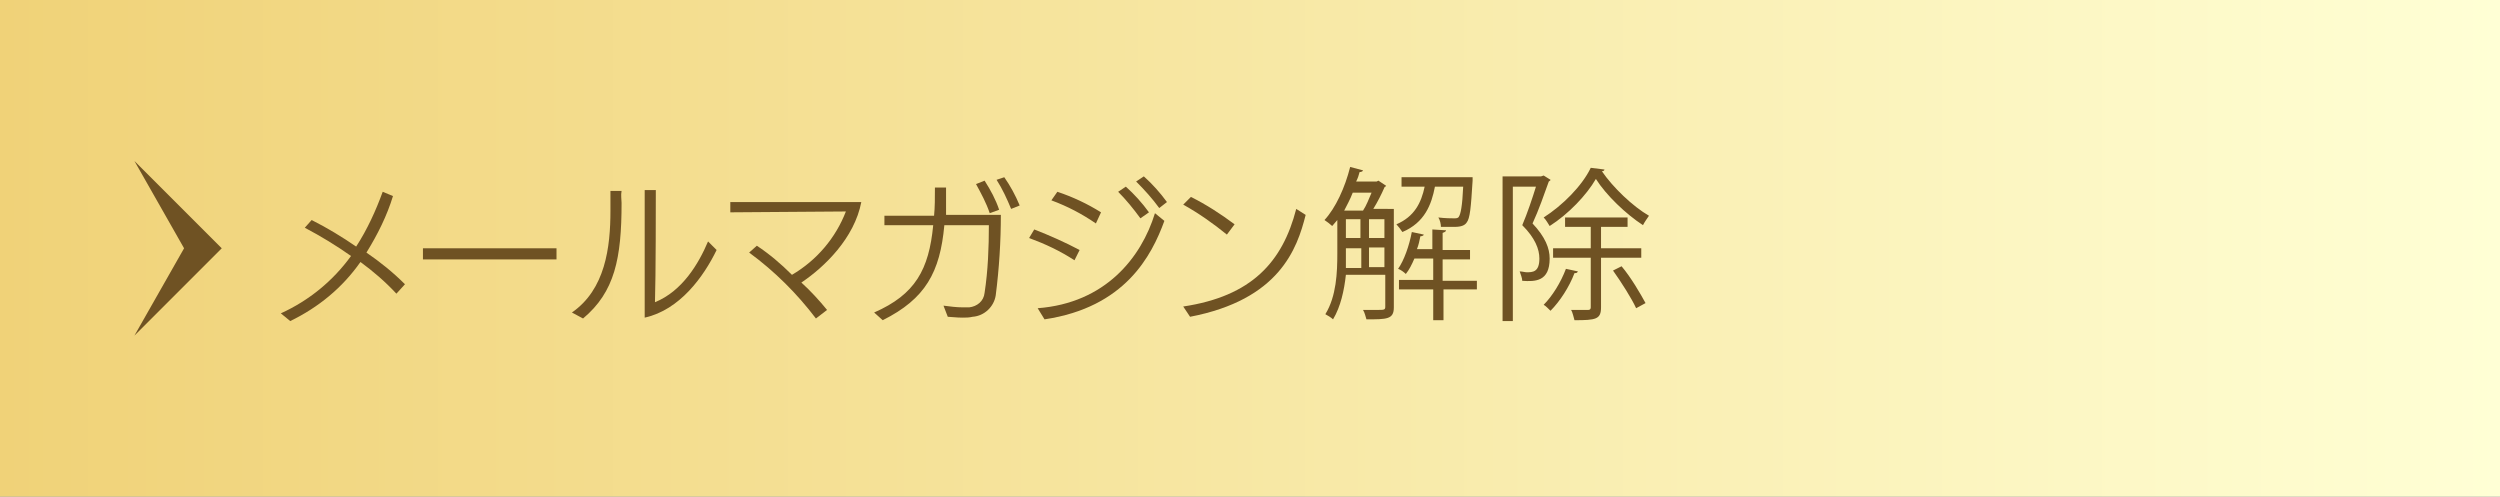 <?xml version="1.0" encoding="utf-8"?>
<!-- Generator: Adobe Illustrator 27.4.0, SVG Export Plug-In . SVG Version: 6.00 Build 0)  -->
<svg version="1.1" id="レイヤー_1" xmlns="http://www.w3.org/2000/svg" xmlns:xlink="http://www.w3.org/1999/xlink" x="0px"
	 y="0px" viewBox="0 0 292 58" style="enable-background:new 0 0 292 58;" xml:space="preserve">
<rect x="0" y="0" width="292" height="58" fill="#808080" stroke="none"/>
<style type="text/css">
	.st0{fill:url(#SVGID_1_);}
	.st1{fill:#6F5223;}
</style>
<g id="レイヤー_2_00000110446334206685521270000014608872492455984513_">
	<g id="レイヤー_1-2">
		
			<linearGradient id="SVGID_1_" gradientUnits="userSpaceOnUse" x1="0" y1="28.811" x2="292" y2="28.811" gradientTransform="matrix(1 0 0 -1 0 57.811)">
			<stop  offset="0" style="stop-color:#F0D278"/>
			<stop  offset="0.49" style="stop-color:#F7E7A3"/>
			<stop  offset="1" style="stop-color:#FFFFD5"/>
		</linearGradient>
		<rect y="0" class="st0" width="292" height="58"/>
		<path class="st1" d="M42.8,29.5c1.6,1.1,3.1,2.3,4.5,3.7l-1,1.1c-1.3-1.4-2.7-2.6-4.2-3.7c-2.1,3-4.9,5.3-8.2,6.9l-1.1-0.9
			c3.3-1.5,6.1-3.8,8.2-6.7c-1.7-1.2-3.5-2.3-5.4-3.3l0.8-0.9c1.8,0.9,3.6,2,5.2,3.1c1.3-2,2.3-4.2,3.1-6.4l1.2,0.5
			C45.2,25.2,44.1,27.4,42.8,29.5z"/>
		<path class="st1" d="M65,29v1.3H49.4V29H65z"/>
		<path class="st1" d="M72.6,23.7c0,6.5-0.8,10.4-4.5,13.5l-1.3-0.7c3.9-2.7,4.5-7.6,4.5-11.9c0-0.8,0-1.5,0-2.3h1.3
			C72.5,22.8,72.6,23.3,72.6,23.7z M75.3,37.1V22.2h1.3c0,1.4,0,10.2-0.1,13.1c3.2-1.3,5.1-4.5,6.2-7.1l1,1
			C82.2,32.3,79.4,36.2,75.3,37.1z"/>
		<path class="st1" d="M95.3,37.2c-2.2-2.9-4.8-5.5-7.8-7.7l0.9-0.8c1.5,1,2.8,2.1,4.1,3.4c2.9-1.7,5.1-4.3,6.3-7.4l-13.5,0.1v-1.2
			h15.3c-0.8,4.2-4.3,7.6-7,9.4c1.1,1,2.1,2.1,3,3.2L95.3,37.2z"/>
		<path class="st1" d="M110.5,25.1h6.4c0,3.1-0.2,6.3-0.6,9.4c-0.2,1.3-1.3,2.4-2.7,2.5c-0.4,0.1-0.8,0.1-1.2,0.1
			c-0.7,0-1.4-0.1-1.7-0.1l-0.5-1.3c0.8,0.1,1.5,0.2,2.3,0.2c0.3,0,0.5,0,0.7,0c0.9-0.1,1.7-0.7,1.8-1.7c0.4-2.6,0.5-5.3,0.5-7.9
			h-5.2c-0.5,5.5-2.2,8.6-7.2,11.1l-1-0.9c4.8-2.1,6.4-5,6.9-10.2h-5.7v-1.1h5.8c0.1-1,0.1-2.1,0.1-3.3h1.3
			C110.5,23,110.5,24.1,110.5,25.1z M115,21.1c0.7,1.1,1.3,2.2,1.7,3.4l-1.1,0.4c-0.4-1.2-1-2.3-1.6-3.4L115,21.1z M117.3,20.7
			c0.7,1,1.3,2.1,1.8,3.3l-1,0.4c-0.5-1.2-1-2.3-1.7-3.4L117.3,20.7z"/>
		<path class="st1" d="M120.2,27.8l0.6-1c1.8,0.7,3.6,1.5,5.3,2.4l-0.6,1.2C123.8,29.3,122.1,28.5,120.2,27.8z M122,37.3l-0.8-1.3
			c7.9-0.6,12.1-5.9,13.7-11.1l1.1,0.9C134.5,29.9,131.4,35.9,122,37.3L122,37.3z M122.8,23.4l0.7-1c1.8,0.6,3.5,1.4,5.1,2.4
			l-0.6,1.3C126.4,25,124.7,24.1,122.8,23.4L122.8,23.4z M131.5,21.8c1,0.9,1.9,1.9,2.7,3l-1,0.7c-0.8-1.1-1.7-2.2-2.6-3.1
			L131.5,21.8z M133.6,20.6c1,0.9,1.9,1.9,2.7,3l-0.9,0.7c-0.8-1.1-1.7-2.1-2.7-3.1L133.6,20.6z"/>
		<path class="st1" d="M138.2,23.9l0.9-0.9c1.8,0.9,3.5,2,5.1,3.2l-0.9,1.2C141.7,26.1,140,24.9,138.2,23.9z M139,37l-0.8-1.2
			c8-1.2,11.6-5.2,13.2-11.4l1.1,0.7C151.5,29.1,149.4,35,139,37z"/>
		<polygon class="st1" points="25.9,29 15.7,39.2 21.5,29 15.7,18.8 		"/>
		<path class="st1" d="M162.8,24.6v11.3c0,1.4-0.8,1.4-3.2,1.4c-0.1-0.3-0.2-0.8-0.4-1.1c0.6,0,1.2,0,1.6,0c0.9,0,1,0,1-0.4v-3.7
			h-4.6c-0.2,1.8-0.6,3.7-1.5,5.2c-0.2-0.2-0.7-0.5-0.9-0.6c1.3-2.1,1.4-4.9,1.4-7.1v-3.9c-0.2,0.2-0.4,0.5-0.6,0.7
			c-0.2-0.2-0.6-0.5-0.9-0.7c1.3-1.4,2.4-3.8,3-6.2l1.5,0.4c0,0.1-0.2,0.2-0.4,0.2c-0.1,0.4-0.2,0.7-0.4,1.1h2.4l0.2-0.1l0.9,0.6
			c0,0.1-0.2,0.1-0.2,0.2c-0.3,0.7-0.8,1.7-1.3,2.5H162.8z M159.2,24.6c0.4-0.6,0.7-1.4,1-2.1H158c-0.3,0.8-0.7,1.5-1,2.1H159.2z
			 M157.2,28.9v0.9c0,0.5,0,1,0,1.5h1.8v-2.3H157.2z M157.2,25.6v2.2h1.7v-2.2H157.2z M159.9,25.6v2.2h1.8v-2.2H159.9z M159.9,31.2
			h1.8v-2.3h-1.8V31.2z M172,20.7c0,0.1,0,0.3,0,0.4c-0.2,3.2-0.3,4.4-0.7,4.9c-0.2,0.3-0.6,0.5-1.4,0.5c-0.4,0-1,0-1.6,0
			c0-0.3-0.1-0.8-0.3-1.1c0.8,0.1,1.5,0.1,1.8,0.1c0.3,0,0.5,0,0.6-0.2c0.2-0.3,0.4-1.2,0.5-3.5h-3.3c-0.4,2.1-1.2,4.2-3.8,5.3
			c-0.2-0.3-0.5-0.7-0.7-0.9c2.1-0.9,2.9-2.5,3.3-4.4h-2.7v-1.1h7.5l0.2,0L172,20.7z M172.5,32.7v1.1h-3.9v3.6h-1.2v-3.6h-4v-1.1h4
			v-2.5h-2.2c-0.3,0.7-0.6,1.3-1,1.8c-0.2-0.2-0.6-0.5-0.9-0.6c0.7-1,1.3-2.7,1.6-4.3l1.4,0.3c0,0.1-0.2,0.2-0.4,0.2
			c-0.1,0.5-0.2,1-0.4,1.5h1.8v-2.3l1.6,0.1c0,0.1-0.1,0.2-0.4,0.3v2h3.2v1.1h-3.2v2.5H172.5z"/>
		<path class="st1" d="M180.3,20.5l0.8,0.5c0,0.1-0.1,0.1-0.2,0.2c-0.5,1.4-1.2,3.4-1.9,4.9c1.5,1.6,2,2.9,2,4.1
			c0,2.7-1.7,2.7-3.2,2.6c0-0.3-0.2-0.8-0.3-1.1c0.3,0,0.6,0.1,0.8,0.1c0.7,0,1.5,0,1.5-1.6c0-1.1-0.5-2.4-2-3.9
			c0.6-1.4,1.2-3.2,1.6-4.5h-2.7v15.7h-1.2V20.6h4.5L180.3,20.5z M187.4,19.8c0,0.1-0.1,0.2-0.3,0.2c1.3,1.9,3.6,4.1,5.5,5.2
			c-0.2,0.3-0.5,0.7-0.7,1.1c-2-1.3-4.3-3.5-5.5-5.4c-1.1,1.9-3.2,4.1-5.4,5.5c-0.2-0.3-0.4-0.7-0.7-1c2.2-1.4,4.5-3.7,5.5-5.8
			L187.4,19.8z M184.3,31.7c-0.1,0.2-0.2,0.2-0.4,0.2c-0.6,1.6-1.7,3.3-2.8,4.4c-0.2-0.2-0.6-0.6-0.8-0.7c1-1,2-2.6,2.6-4.2
			L184.3,31.7z M191.7,30.1H187v5.8c0,1.4-0.6,1.5-3.1,1.5c-0.1-0.3-0.2-0.9-0.4-1.2c0.9,0,1.8,0,2,0c0.2,0,0.3-0.1,0.3-0.3v-5.8
			h-4.4V29h4.4v-2.5h-3v-1.1h7.3v1.1H187V29h4.7V30.1z M191.1,36c-0.5-1.1-1.7-3-2.7-4.4l1-0.5c1.1,1.3,2.2,3.2,2.8,4.3L191.1,36z"
			/>
	</g>
</g>
</svg>
